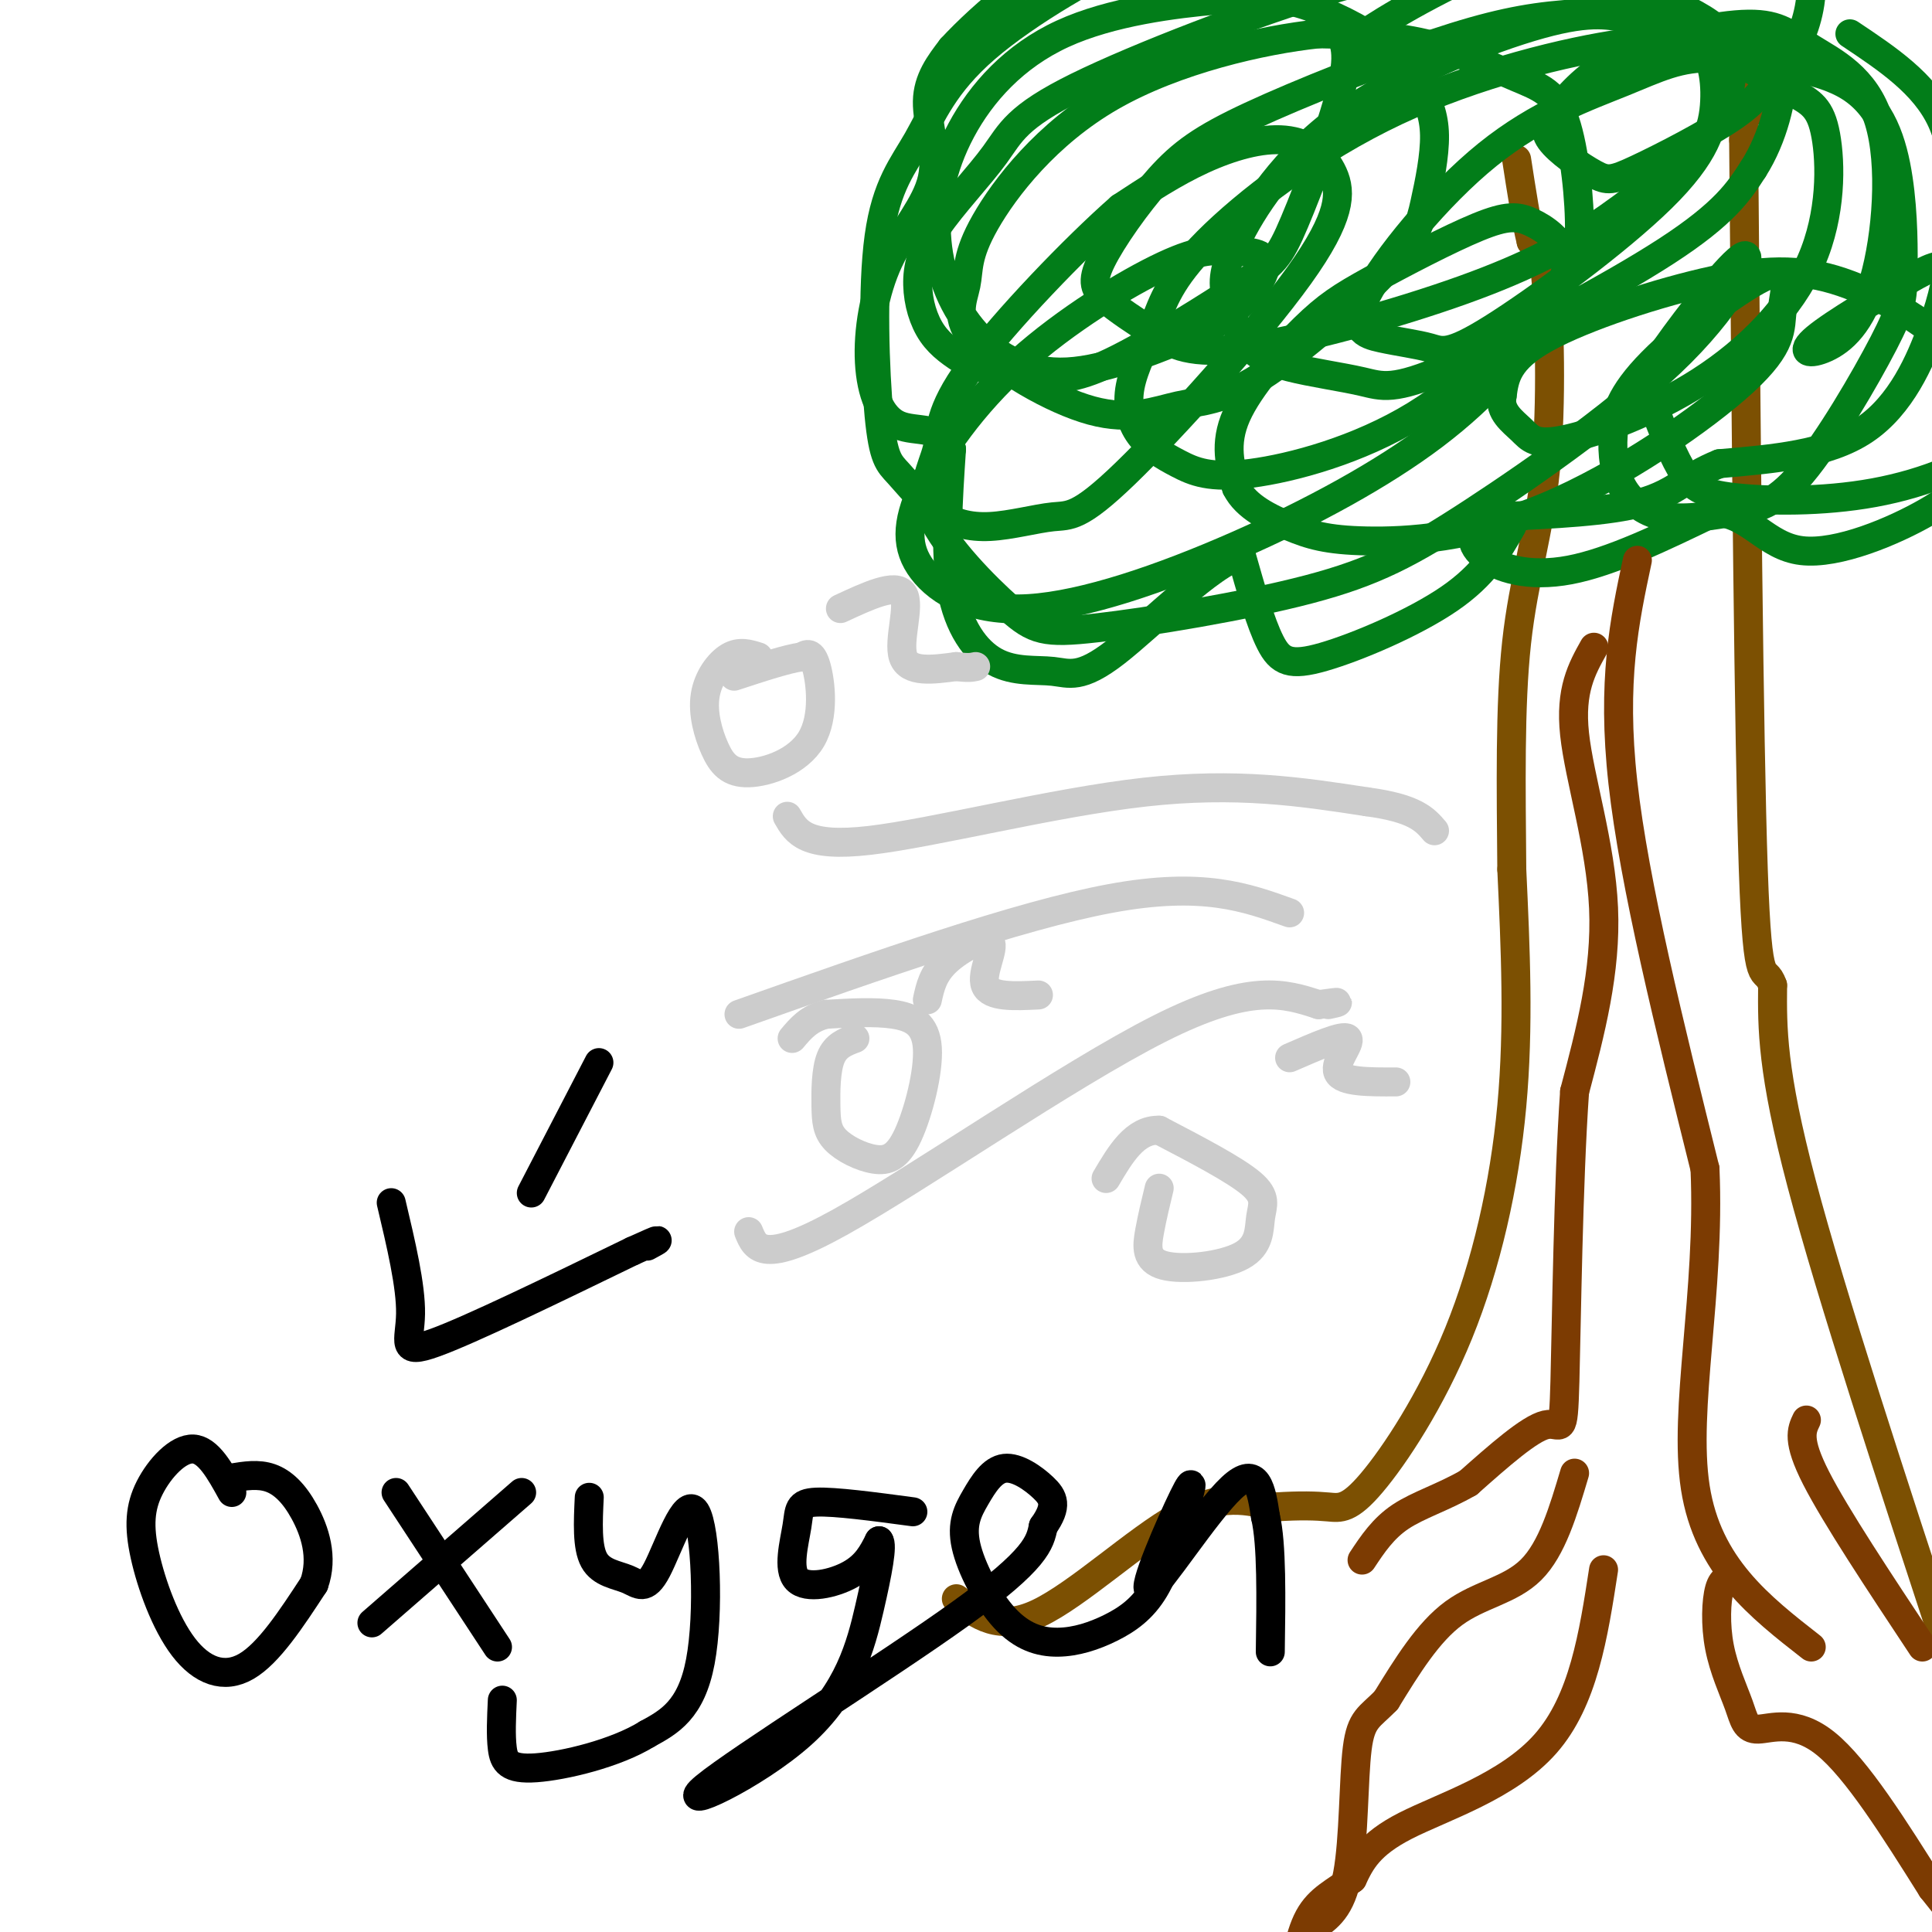 <svg viewBox='0 0 400 400' version='1.1' xmlns='http://www.w3.org/2000/svg' xmlns:xlink='http://www.w3.org/1999/xlink'><g fill='none' stroke='#7C5002' stroke-width='6' stroke-linecap='round' stroke-linejoin='round'><path d='M198,331c4.400,3.444 8.800,6.889 17,3c8.200,-3.889 20.200,-15.111 29,-20c8.800,-4.889 14.400,-3.444 20,-2'/><path d='M264,312c5.285,-0.350 8.496,-0.226 11,0c2.504,0.226 4.300,0.556 9,-5c4.700,-5.556 12.304,-16.996 18,-31c5.696,-14.004 9.485,-30.573 11,-47c1.515,-16.427 0.758,-32.714 0,-49'/><path d='M313,180c-0.128,-16.659 -0.447,-33.805 1,-47c1.447,-13.195 4.659,-22.437 6,-36c1.341,-13.563 0.812,-31.447 0,-40c-0.812,-8.553 -1.906,-7.777 -3,-7'/><path d='M317,50c-1.000,-4.000 -2.000,-10.500 -3,-17'/><path d='M404,344c-12.417,-37.833 -24.833,-75.667 -31,-99c-6.167,-23.333 -6.083,-32.167 -6,-41'/><path d='M367,204c-1.733,-5.000 -3.067,3.000 -4,-24c-0.933,-27.000 -1.467,-89.000 -2,-151'/><path d='M361,29c0.000,-26.167 1.000,-16.083 2,-6'/></g>
<g fill='none' stroke='#027D19' stroke-width='6' stroke-linecap='round' stroke-linejoin='round'><path d='M313,109c-2.845,5.000 -5.690,10.000 -13,15c-7.310,5.000 -19.083,10.000 -26,12c-6.917,2.000 -8.976,1.000 -11,-3c-2.024,-4.000 -4.012,-11.000 -6,-18'/><path d='M257,115c-6.185,1.509 -18.646,14.283 -26,20c-7.354,5.717 -9.600,4.378 -13,4c-3.400,-0.378 -7.954,0.206 -12,-2c-4.046,-2.206 -7.585,-7.202 -9,-15c-1.415,-7.798 -0.708,-18.399 0,-29'/><path d='M197,93c-2.104,-5.113 -7.363,-3.396 -11,-5c-3.637,-1.604 -5.651,-6.529 -6,-13c-0.349,-6.471 0.968,-14.487 4,-21c3.032,-6.513 7.778,-11.523 9,-17c1.222,-5.477 -1.079,-11.422 -1,-16c0.079,-4.578 2.540,-7.789 5,-11'/><path d='M197,10c6.156,-6.689 19.044,-17.911 29,-21c9.956,-3.089 16.978,1.956 24,7'/><path d='M383,7c7.746,5.166 15.493,10.332 19,18c3.507,7.668 2.775,17.839 2,25c-0.775,7.161 -1.593,11.313 -4,18c-2.407,6.687 -6.402,15.911 -14,21c-7.598,5.089 -18.799,6.045 -30,7'/><path d='M356,96c-6.889,2.733 -9.111,6.067 -16,8c-6.889,1.933 -18.444,2.467 -30,3'/><path d='M310,107c-6.036,1.952 -6.125,5.333 -3,8c3.125,2.667 9.464,4.619 18,3c8.536,-1.619 19.268,-6.810 30,-12'/><path d='M355,106c7.295,0.312 10.533,7.094 18,8c7.467,0.906 19.163,-4.062 26,-8c6.837,-3.938 8.815,-6.847 10,-9c1.185,-2.153 1.576,-3.550 2,-7c0.424,-3.450 0.882,-8.952 -4,-15c-4.882,-6.048 -15.102,-12.642 -24,-16c-8.898,-3.358 -16.472,-3.481 -28,-1c-11.528,2.481 -27.008,7.566 -35,12c-7.992,4.434 -8.496,8.217 -9,12'/><path d='M311,82c-0.673,3.206 2.145,5.222 4,7c1.855,1.778 2.746,3.320 9,2c6.254,-1.320 17.872,-5.500 28,-12c10.128,-6.500 18.768,-15.319 23,-25c4.232,-9.681 4.056,-20.225 3,-26c-1.056,-5.775 -2.992,-6.781 -7,-9c-4.008,-2.219 -10.089,-5.650 -15,-8c-4.911,-2.350 -8.652,-3.620 -20,-2c-11.348,1.620 -30.303,6.130 -47,14c-16.697,7.870 -31.135,19.101 -39,27c-7.865,7.899 -9.158,12.466 -11,17c-1.842,4.534 -4.234,9.034 -5,13c-0.766,3.966 0.094,7.398 2,10c1.906,2.602 4.859,4.373 8,6c3.141,1.627 6.468,3.110 15,2c8.532,-1.110 22.267,-4.814 34,-12c11.733,-7.186 21.465,-17.855 27,-24c5.535,-6.145 6.873,-7.765 7,-14c0.127,-6.235 -0.956,-17.084 -3,-23c-2.044,-5.916 -5.050,-6.901 -10,-9c-4.950,-2.099 -11.843,-5.314 -19,-7c-7.157,-1.686 -14.579,-1.843 -22,-2'/><path d='M273,7c-11.615,1.233 -29.654,5.315 -43,13c-13.346,7.685 -22.000,18.973 -26,26c-4.000,7.027 -3.344,9.792 -4,13c-0.656,3.208 -2.622,6.858 2,12c4.622,5.142 15.832,11.776 24,14c8.168,2.224 13.294,0.037 18,-1c4.706,-1.037 8.991,-0.924 17,-6c8.009,-5.076 19.740,-15.340 26,-22c6.260,-6.660 7.047,-9.714 8,-14c0.953,-4.286 2.072,-9.803 2,-14c-0.072,-4.197 -1.335,-7.075 -3,-10c-1.665,-2.925 -3.733,-5.897 -8,-9c-4.267,-3.103 -10.735,-6.335 -16,-8c-5.265,-1.665 -9.327,-1.762 -18,-1c-8.673,0.762 -21.957,2.383 -32,7c-10.043,4.617 -16.846,12.229 -21,20c-4.154,7.771 -5.660,15.702 -5,23c0.660,7.298 3.485,13.965 8,19c4.515,5.035 10.718,8.439 19,8c8.282,-0.439 18.641,-4.719 29,-9'/><path d='M250,68c7.510,-4.167 11.785,-10.085 12,-13c0.215,-2.915 -3.629,-2.827 -7,-3c-3.371,-0.173 -6.269,-0.608 -14,3c-7.731,3.608 -20.293,11.257 -30,20c-9.707,8.743 -16.557,18.578 -20,26c-3.443,7.422 -3.479,12.431 0,17c3.479,4.569 10.472,8.700 22,8c11.528,-0.700 27.590,-6.229 43,-13c15.410,-6.771 30.167,-14.783 41,-23c10.833,-8.217 17.741,-16.639 22,-23c4.259,-6.361 5.867,-10.659 5,-14c-0.867,-3.341 -4.210,-5.723 -7,-7c-2.790,-1.277 -5.027,-1.450 -11,1c-5.973,2.450 -15.684,7.523 -22,11c-6.316,3.477 -9.239,5.359 -14,10c-4.761,4.641 -11.360,12.040 -14,18c-2.640,5.960 -1.320,10.480 0,15'/><path d='M256,101c1.952,3.936 6.832,6.275 11,8c4.168,1.725 7.625,2.835 16,3c8.375,0.165 21.668,-0.615 37,-7c15.332,-6.385 32.703,-18.376 41,-26c8.297,-7.624 7.521,-10.880 8,-15c0.479,-4.120 2.214,-9.102 -3,-7c-5.214,2.102 -17.376,11.289 -24,18c-6.624,6.711 -7.711,10.945 -8,15c-0.289,4.055 0.220,7.930 2,11c1.780,3.070 4.831,5.333 9,6c4.169,0.667 9.458,-0.264 14,-1c4.542,-0.736 8.339,-1.278 14,-8c5.661,-6.722 13.185,-19.624 17,-27c3.815,-7.376 3.919,-9.224 4,-14c0.081,-4.776 0.137,-12.478 -1,-20c-1.137,-7.522 -3.468,-14.863 -10,-19c-6.532,-4.137 -17.266,-5.068 -28,-6'/><path d='M355,12c-7.345,-0.272 -11.708,2.048 -19,5c-7.292,2.952 -17.514,6.536 -28,15c-10.486,8.464 -21.236,21.809 -25,29c-3.764,7.191 -0.541,8.230 3,9c3.541,0.770 7.399,1.272 10,2c2.601,0.728 3.943,1.682 13,-4c9.057,-5.682 25.828,-18.001 35,-27c9.172,-8.999 10.746,-14.679 11,-20c0.254,-5.321 -0.812,-10.285 -4,-13c-3.188,-2.715 -8.499,-3.182 -13,-4c-4.501,-0.818 -8.191,-1.987 -19,1c-10.809,2.987 -28.736,10.130 -41,19c-12.264,8.870 -18.866,19.468 -22,26c-3.134,6.532 -2.800,8.999 -2,12c0.800,3.001 2.066,6.535 4,9c1.934,2.465 4.538,3.859 9,5c4.462,1.141 10.784,2.027 15,3c4.216,0.973 6.327,2.031 18,-3c11.673,-5.031 32.906,-16.152 45,-24c12.094,-7.848 15.047,-12.424 18,-17'/><path d='M363,35c4.270,-6.659 5.947,-14.808 6,-19c0.053,-4.192 -1.516,-4.428 -5,-6c-3.484,-1.572 -8.882,-4.480 -16,-6c-7.118,-1.520 -15.954,-1.653 -24,-1c-8.046,0.653 -15.301,2.094 -27,6c-11.699,3.906 -27.842,10.279 -38,15c-10.158,4.721 -14.332,7.789 -19,13c-4.668,5.211 -9.829,12.564 -12,17c-2.171,4.436 -1.351,5.956 1,8c2.351,2.044 6.232,4.612 10,7c3.768,2.388 7.423,4.597 19,3c11.577,-1.597 31.077,-6.999 45,-12c13.923,-5.001 22.268,-9.601 30,-15c7.732,-5.399 14.850,-11.597 19,-16c4.150,-4.403 5.332,-7.011 6,-10c0.668,-2.989 0.820,-6.358 0,-9c-0.820,-2.642 -2.614,-4.556 -7,-7c-4.386,-2.444 -11.365,-5.418 -20,-7c-8.635,-1.582 -18.925,-1.772 -27,-2c-8.075,-0.228 -13.934,-0.495 -29,4c-15.066,4.495 -39.337,13.751 -52,20c-12.663,6.249 -13.716,9.489 -17,14c-3.284,4.511 -8.798,10.292 -12,15c-3.202,4.708 -4.093,8.345 -4,12c0.093,3.655 1.169,7.330 3,10c1.831,2.670 4.415,4.335 7,6'/><path d='M200,75c3.686,1.556 9.401,2.444 14,3c4.599,0.556 8.083,0.778 16,-3c7.917,-3.778 20.268,-11.558 27,-16c6.732,-4.442 7.846,-5.546 11,-13c3.154,-7.454 8.349,-21.260 10,-29c1.651,-7.740 -0.244,-9.416 -2,-12c-1.756,-2.584 -3.375,-6.076 -7,-9c-3.625,-2.924 -9.256,-5.280 -14,-7c-4.744,-1.720 -8.601,-2.806 -18,1c-9.399,3.806 -24.341,12.502 -33,20c-8.659,7.498 -11.034,13.797 -14,19c-2.966,5.203 -6.524,9.309 -8,20c-1.476,10.691 -0.872,27.967 0,37c0.872,9.033 2.010,9.824 4,12c1.990,2.176 4.831,5.737 8,8c3.169,2.263 6.666,3.228 11,3c4.334,-0.228 9.505,-1.647 13,-2c3.495,-0.353 5.314,0.361 15,-9c9.686,-9.361 27.239,-28.799 36,-41c8.761,-12.201 8.730,-17.167 7,-21c-1.730,-3.833 -5.158,-6.532 -10,-7c-4.842,-0.468 -11.098,1.295 -17,4c-5.902,2.705 -11.451,6.353 -17,10'/><path d='M232,43c-9.303,8.141 -24.061,23.493 -31,33c-6.939,9.507 -6.058,13.167 -7,17c-0.942,3.833 -3.707,7.838 -1,14c2.707,6.162 10.886,14.481 16,19c5.114,4.519 7.162,5.240 18,4c10.838,-1.240 30.466,-4.439 44,-8c13.534,-3.561 20.974,-7.484 34,-16c13.026,-8.516 31.637,-21.626 43,-33c11.363,-11.374 15.476,-21.013 13,-20c-2.476,1.013 -11.543,12.678 -16,19c-4.457,6.322 -4.305,7.301 -3,11c1.305,3.699 3.761,10.118 6,14c2.239,3.882 4.260,5.226 11,6c6.740,0.774 18.199,0.978 29,-1c10.801,-1.978 20.943,-6.136 28,-12c7.057,-5.864 11.028,-13.432 15,-21'/><path d='M431,69c2.803,-5.270 2.309,-7.946 -3,-10c-5.309,-2.054 -15.435,-3.488 -21,-4c-5.565,-0.512 -6.569,-0.104 -12,3c-5.431,3.104 -15.291,8.902 -19,12c-3.709,3.098 -1.269,3.495 2,2c3.269,-1.495 7.366,-4.881 10,-14c2.634,-9.119 3.804,-23.970 1,-33c-2.804,-9.030 -9.582,-12.239 -14,-15c-4.418,-2.761 -6.474,-5.072 -13,-5c-6.526,0.072 -17.520,2.529 -25,6c-7.480,3.471 -11.446,7.958 -14,11c-2.554,3.042 -3.695,4.641 -2,7c1.695,2.359 6.228,5.478 9,7c2.772,1.522 3.785,1.448 9,-1c5.215,-2.448 14.633,-7.271 20,-11c5.367,-3.729 6.684,-6.365 8,-9'/><path d='M367,15c2.386,-2.427 4.349,-3.996 6,-8c1.651,-4.004 2.988,-10.445 1,-15c-1.988,-4.555 -7.301,-7.226 -17,-8c-9.699,-0.774 -23.785,0.349 -38,5c-14.215,4.651 -28.558,12.829 -35,17c-6.442,4.171 -4.983,4.335 -4,5c0.983,0.665 1.492,1.833 2,3'/></g>
<g fill='none' stroke='#CCCCCC' stroke-width='6' stroke-linecap='round' stroke-linejoin='round'><path d='M163,169c1.867,3.267 3.733,6.533 17,5c13.267,-1.533 37.933,-7.867 57,-10c19.067,-2.133 32.533,-0.067 46,2'/><path d='M283,166c10.000,1.333 12.000,3.667 14,6'/><path d='M155,255c1.422,3.489 2.844,6.978 19,-2c16.156,-8.978 47.044,-30.422 66,-40c18.956,-9.578 25.978,-7.289 33,-5'/><path d='M273,208c5.833,-0.833 3.917,-0.417 2,0'/><path d='M153,210c29.000,-10.250 58.000,-20.500 77,-24c19.000,-3.500 28.000,-0.250 37,3'/></g>
<g fill='none' stroke='#000000' stroke-width='6' stroke-linecap='round' stroke-linejoin='round'><path d='M124,220c0.000,0.000 -14.000,27.000 -14,27'/><path d='M81,249c2.044,8.622 4.089,17.244 4,23c-0.089,5.756 -2.311,8.644 5,6c7.311,-2.644 24.156,-10.822 41,-19'/><path d='M131,259c7.333,-3.333 5.167,-2.167 3,-1'/><path d='M48,309c-2.435,-4.424 -4.871,-8.847 -8,-9c-3.129,-0.153 -6.952,3.965 -9,8c-2.048,4.035 -2.322,7.989 -1,14c1.322,6.011 4.241,14.080 8,19c3.759,4.920 8.360,6.691 13,4c4.640,-2.691 9.320,-9.846 14,-17'/><path d='M65,328c2.036,-5.607 0.125,-11.125 -2,-15c-2.125,-3.875 -4.464,-6.107 -7,-7c-2.536,-0.893 -5.268,-0.446 -8,0'/><path d='M82,309c0.000,0.000 21.000,32.000 21,32'/><path d='M108,309c0.000,0.000 -31.000,27.000 -31,27'/><path d='M122,310c-0.246,5.138 -0.492,10.276 1,13c1.492,2.724 4.723,3.034 7,4c2.277,0.966 3.600,2.589 6,-2c2.400,-4.589 5.877,-15.389 8,-12c2.123,3.389 2.892,20.968 1,31c-1.892,10.032 -6.446,12.516 -11,15'/><path d='M134,359c-6.488,4.024 -17.208,6.583 -23,7c-5.792,0.417 -6.655,-1.310 -7,-4c-0.345,-2.690 -0.173,-6.345 0,-10'/><path d='M189,313c-8.078,-1.081 -16.156,-2.163 -20,-2c-3.844,0.163 -3.453,1.569 -4,5c-0.547,3.431 -2.032,8.885 0,11c2.032,2.115 7.581,0.890 11,-1c3.419,-1.890 4.710,-4.445 6,-7'/><path d='M182,319c0.788,0.827 -0.242,6.396 -2,14c-1.758,7.604 -4.244,17.244 -14,26c-9.756,8.756 -26.780,16.626 -20,11c6.780,-5.626 37.366,-24.750 53,-36c15.634,-11.250 16.317,-14.625 17,-18'/><path d='M216,316c3.033,-4.284 2.116,-5.994 0,-8c-2.116,-2.006 -5.432,-4.308 -8,-4c-2.568,0.308 -4.389,3.225 -6,6c-1.611,2.775 -3.013,5.409 -2,10c1.013,4.591 4.440,11.139 8,15c3.560,3.861 7.253,5.035 11,5c3.747,-0.035 7.547,-1.279 11,-3c3.453,-1.721 6.558,-3.920 9,-8c2.442,-4.080 4.221,-10.040 6,-16'/><path d='M245,313c1.601,-4.660 2.604,-8.311 0,-3c-2.604,5.311 -8.817,19.584 -7,19c1.817,-0.584 11.662,-16.024 17,-21c5.338,-4.976 6.169,0.512 7,6'/><path d='M262,314c1.333,5.667 1.167,16.833 1,28'/></g>
<g fill='none' stroke='#CCCCCC' stroke-width='6' stroke-linecap='round' stroke-linejoin='round'><path d='M177,215c-1.992,0.737 -3.984,1.473 -5,4c-1.016,2.527 -1.055,6.844 -1,10c0.055,3.156 0.206,5.150 2,7c1.794,1.850 5.232,3.557 8,4c2.768,0.443 4.866,-0.376 7,-5c2.134,-4.624 4.305,-13.053 4,-18c-0.305,-4.947 -3.087,-6.414 -7,-7c-3.913,-0.586 -8.956,-0.293 -14,0'/><path d='M171,210c-3.500,0.833 -5.250,2.917 -7,5'/><path d='M192,207c0.577,-2.673 1.155,-5.345 4,-8c2.845,-2.655 7.958,-5.292 9,-4c1.042,1.292 -1.988,6.512 -1,9c0.988,2.488 5.994,2.244 11,2'/><path d='M240,246c-0.728,3.005 -1.456,6.010 -2,9c-0.544,2.990 -0.903,5.964 3,7c3.903,1.036 12.067,0.133 16,-2c3.933,-2.133 3.636,-5.497 4,-8c0.364,-2.503 1.390,-4.144 -2,-7c-3.390,-2.856 -11.195,-6.928 -19,-11'/><path d='M240,234c-5.000,-0.167 -8.000,4.917 -11,10'/><path d='M267,219c5.556,-2.422 11.111,-4.844 12,-4c0.889,0.844 -2.889,4.956 -2,7c0.889,2.044 6.444,2.022 12,2'/><path d='M157,136c-1.939,-0.620 -3.877,-1.239 -6,0c-2.123,1.239 -4.430,4.338 -5,8c-0.570,3.662 0.599,7.887 2,11c1.401,3.113 3.035,5.113 7,5c3.965,-0.113 10.260,-2.338 13,-7c2.740,-4.662 1.926,-11.761 1,-15c-0.926,-3.239 -1.963,-2.620 -3,-2'/><path d='M166,136c-2.833,0.333 -8.417,2.167 -14,4'/><path d='M174,126c5.733,-2.667 11.467,-5.333 13,-3c1.533,2.333 -1.133,9.667 0,13c1.133,3.333 6.067,2.667 11,2'/><path d='M198,138c2.500,0.333 3.250,0.167 4,0'/></g>
<g fill='none' stroke='#7C3B02' stroke-width='6' stroke-linecap='round' stroke-linejoin='round'><path d='M330,134c-2.489,4.444 -4.978,8.889 -4,18c0.978,9.111 5.422,22.889 6,36c0.578,13.111 -2.711,25.556 -6,38'/><path d='M326,226c-1.333,19.060 -1.667,47.708 -2,60c-0.333,12.292 -0.667,8.226 -4,9c-3.333,0.774 -9.667,6.387 -16,12'/><path d='M304,307c-5.244,3.022 -10.356,4.578 -14,7c-3.644,2.422 -5.822,5.711 -8,9'/><path d='M339,116c-2.667,12.500 -5.333,25.000 -3,46c2.333,21.000 9.667,50.500 17,80'/><path d='M353,242c1.133,25.644 -4.533,49.756 -2,66c2.533,16.244 13.267,24.622 24,33'/><path d='M326,305c-2.333,7.844 -4.667,15.689 -9,20c-4.333,4.311 -10.667,5.089 -16,9c-5.333,3.911 -9.667,10.956 -14,18'/><path d='M287,352c-3.488,3.631 -5.208,3.708 -6,10c-0.792,6.292 -0.655,18.798 -2,26c-1.345,7.202 -4.173,9.101 -7,11'/><path d='M332,325c-2.089,13.556 -4.178,27.111 -12,36c-7.822,8.889 -21.378,13.111 -29,17c-7.622,3.889 -9.311,7.444 -11,11'/><path d='M280,389c-3.533,2.733 -6.867,4.067 -9,8c-2.133,3.933 -3.067,10.467 -4,17'/><path d='M359,327c-1.159,-0.197 -2.317,-0.393 -3,2c-0.683,2.393 -0.890,7.376 0,12c0.890,4.624 2.878,8.889 4,12c1.122,3.111 1.379,5.068 4,5c2.621,-0.068 7.606,-2.162 14,3c6.394,5.162 14.197,17.581 22,30'/><path d='M400,391c6.000,7.667 10.000,11.833 14,16'/><path d='M374,294c-1.000,2.083 -2.000,4.167 2,12c4.000,7.833 13.000,21.417 22,35'/></g>
</svg>
